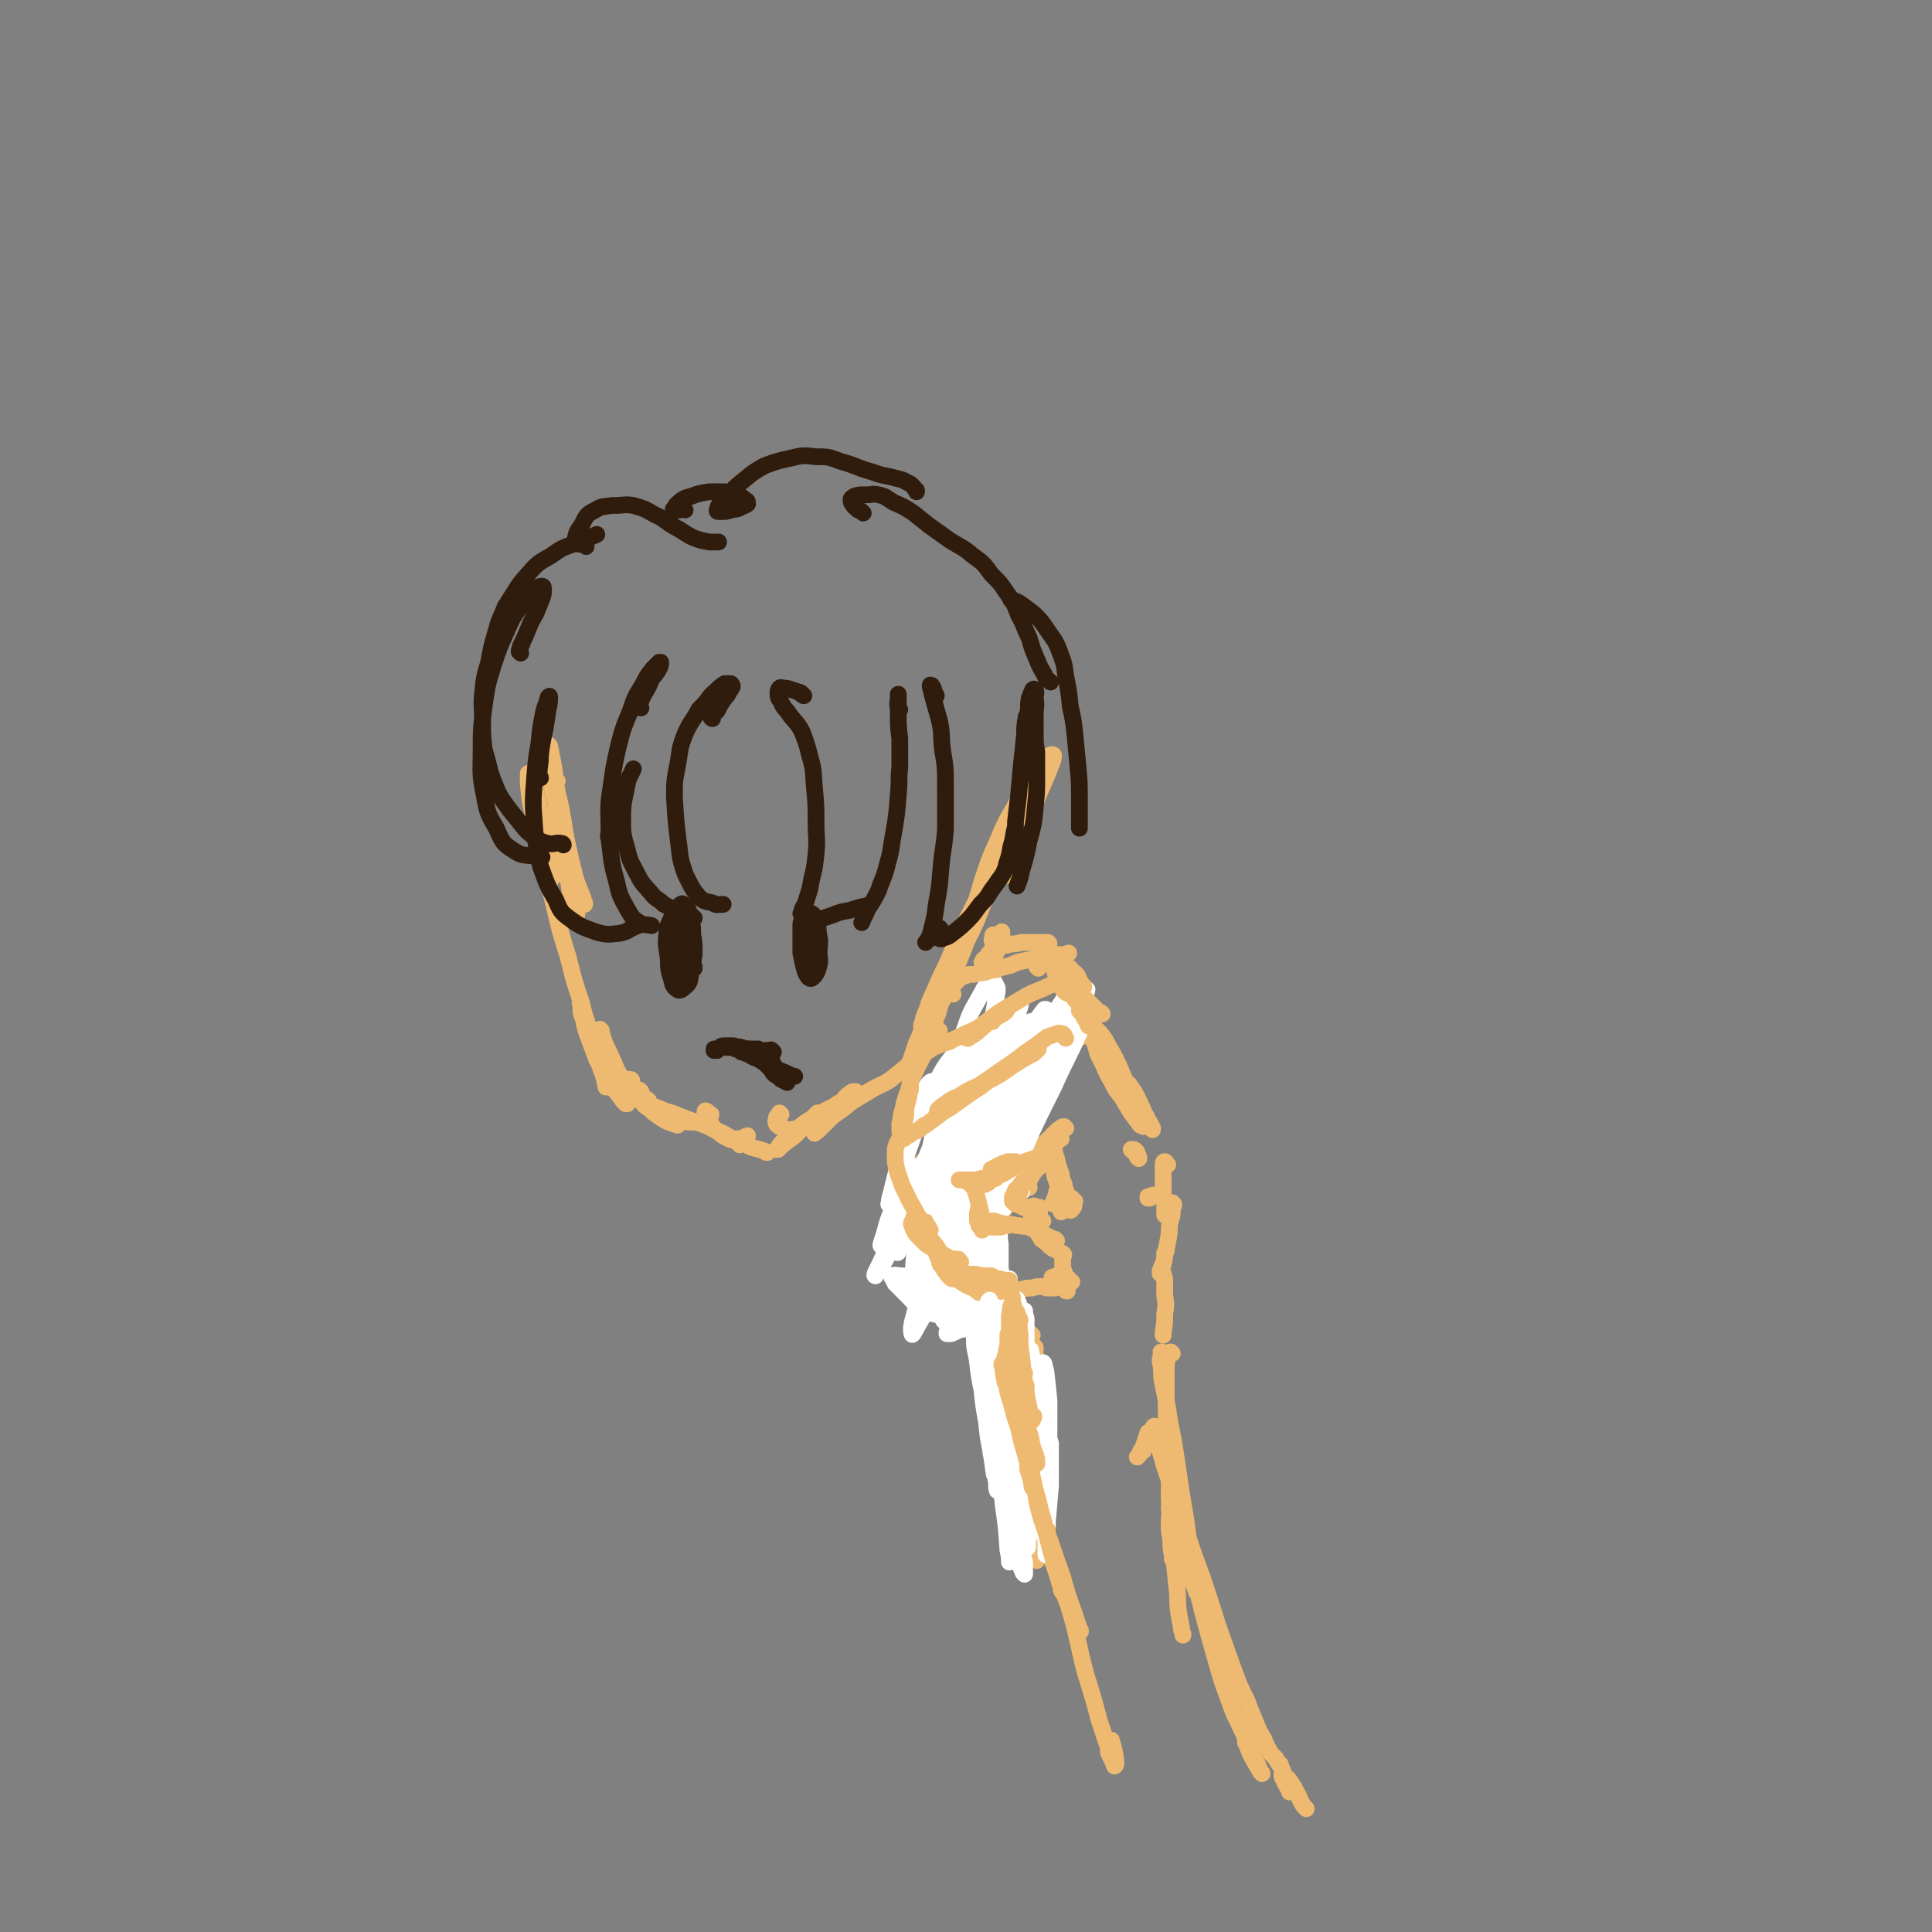 <svg viewBox='0 0 1269 1269' version='1.1' xmlns='http://www.w3.org/2000/svg' xmlns:xlink='http://www.w3.org/1999/xlink'><rect x="0" y="0" width="1269" height="1269" fill="#808080" stroke="none"/><g fill='none' stroke='#EEBA71' stroke-width='11' stroke-linecap='round' stroke-linejoin='round'><path d='M618,742c0,0 -1,0 -1,-1 0,0 1,1 1,0 2,-1 2,-1 4,-2 3,-2 3,-2 5,-4 4,-3 4,-3 7,-6 1,0 1,0 2,-1 5,-3 5,-3 10,-7 5,-3 5,-3 10,-7 4,-3 4,-3 9,-6 0,0 0,0 1,-1 '/><path d='M654,708c0,0 -2,0 -1,-1 0,-1 1,-1 3,-2 2,-2 2,-3 5,-4 4,-2 4,-2 7,-4 4,-2 4,-2 8,-3 5,-2 4,-2 9,-4 4,-1 4,-1 9,-3 4,-1 4,-1 9,-3 3,-1 3,-1 7,-3 2,-1 2,0 4,-1 1,-1 1,-1 3,-1 0,0 0,0 0,0 1,1 1,1 1,2 0,2 0,2 1,4 1,3 1,3 2,7 2,4 2,4 4,8 2,5 2,5 5,10 3,6 3,6 7,11 3,5 3,5 6,10 3,4 3,4 6,8 1,0 1,0 2,1 '/><path d='M614,755c0,0 0,-1 -1,-1 0,0 0,1 0,1 -2,3 -3,3 -5,6 -2,2 -2,2 -4,4 -2,2 -2,2 -3,4 -2,2 -2,2 -2,4 -1,2 -1,2 -1,3 1,1 1,1 2,2 2,1 2,1 4,1 2,0 2,0 4,0 3,0 3,0 5,1 3,0 3,0 6,1 4,0 4,0 7,0 5,0 5,0 9,-1 5,-2 5,-2 10,-4 4,-2 3,-2 7,-4 '/><path d='M663,770c0,0 -1,0 -1,-1 0,0 0,1 0,1 0,0 -1,0 -1,0 1,-2 2,-2 4,-4 2,-2 2,-2 5,-3 3,-2 3,-2 6,-3 3,-2 3,-2 7,-4 '/><path d='M700,741c-1,0 -1,-1 -1,-1 -2,0 -2,1 -4,2 -2,2 -2,2 -4,4 -2,2 -2,2 -4,4 -3,3 -3,3 -5,6 -3,3 -3,3 -5,6 -3,4 -3,4 -5,7 -1,0 -1,0 -1,1 '/><path d='M693,749c0,-1 -1,-2 -1,-1 0,1 0,1 0,3 1,5 0,5 2,10 1,5 1,5 3,10 1,6 1,6 3,11 1,4 1,4 2,8 0,1 0,1 0,1 1,1 1,1 2,2 0,0 1,0 1,0 1,-1 0,-1 0,-3 0,-1 0,-1 -1,-3 0,0 0,0 0,0 0,0 0,0 0,0 0,0 0,0 0,1 0,0 0,0 1,1 0,0 0,0 1,0 '/><path d='M744,756c-1,-1 -1,-1 -1,-1 -1,0 -1,0 0,0 0,0 0,0 1,0 1,0 1,0 2,1 1,1 1,1 1,2 1,1 0,1 0,2 1,0 1,0 1,1 0,0 0,-1 0,-1 '/><path d='M676,780c0,0 0,0 -1,-1 0,0 0,0 0,0 1,-2 0,-2 1,-3 0,-2 0,-1 1,-3 1,-1 1,-1 2,-3 0,-1 1,-1 0,-2 0,0 -1,0 -1,0 -3,1 -4,1 -6,2 -5,2 -5,2 -10,5 -5,2 -5,2 -11,5 -5,2 -5,3 -11,6 -4,3 -4,2 -8,6 -5,4 -5,4 -8,9 -2,3 -2,3 -3,6 -1,3 -1,3 -1,5 0,0 0,0 0,0 0,1 0,2 1,2 2,1 2,0 3,0 '/><path d='M629,817c0,0 -1,-1 -1,-1 -1,2 -1,2 -2,5 0,0 0,0 0,0 -1,2 -1,2 -1,3 1,2 1,2 3,3 3,2 3,1 6,2 4,1 4,1 7,2 6,1 6,1 11,2 1,0 1,0 1,0 '/><path d='M755,787c0,0 -1,-1 -1,-1 0,0 0,1 0,1 0,0 1,0 1,0 0,0 0,0 0,0 0,0 1,0 1,-1 0,0 0,0 1,-1 '/><path d='M767,765c-1,0 -1,-1 -1,-1 0,0 0,0 0,0 0,0 0,-1 -1,-1 0,-1 0,-1 0,0 -1,0 -1,1 -1,2 0,3 0,3 0,6 0,4 0,4 0,8 0,1 0,1 0,1 0,5 0,5 1,10 0,3 0,3 0,7 0,0 0,0 0,1 '/><path d='M660,794c0,0 0,-1 -1,-1 0,0 0,1 0,1 -1,2 -1,1 -2,3 -2,2 -1,2 -3,4 -2,3 -2,3 -4,6 -2,4 -2,4 -4,8 -1,3 -1,3 -3,6 -1,2 -1,2 -1,4 '/><path d='M650,798c0,0 0,-1 -1,-1 0,0 0,1 0,1 -2,3 -2,3 -4,6 -2,3 -2,4 -3,8 -2,4 -3,4 -4,8 -2,4 -2,4 -3,8 0,4 0,4 -1,8 0,2 0,2 0,5 0,0 0,0 0,0 '/><path d='M639,826c-1,0 -1,-1 -1,-1 -1,1 0,1 0,3 -1,4 -1,4 -2,9 -1,6 -1,6 -2,12 -1,5 -1,5 -1,11 -1,4 -1,4 -1,9 0,2 0,2 0,3 0,1 0,1 0,1 '/><path d='M628,841c0,0 -1,0 -1,-1 0,0 0,0 0,0 0,0 0,0 0,0 0,3 0,3 0,6 0,4 0,4 0,9 0,2 0,2 -1,4 '/><path d='M626,840c0,0 -1,0 -1,-1 0,-2 1,-2 1,-4 1,-3 1,-3 1,-6 1,-3 1,-3 2,-7 0,-2 0,-2 0,-3 0,-1 0,-1 -1,-1 0,0 0,0 0,0 -1,1 -1,1 -2,2 0,1 0,1 0,1 -2,3 -2,3 -3,6 -2,4 -2,4 -4,8 -1,4 -1,4 -1,9 -1,4 -1,4 -1,8 1,4 1,4 4,8 2,3 2,3 6,6 3,2 3,2 7,4 4,1 4,1 8,1 2,1 2,1 4,2 1,0 1,0 1,-1 0,0 0,-1 -1,-1 -1,-1 -1,-2 -3,-2 -1,-1 -2,-1 -3,0 0,1 -1,2 0,3 1,3 2,3 4,5 3,3 4,3 8,5 4,2 4,2 8,3 4,1 4,1 9,2 3,0 3,0 6,0 1,0 1,0 2,0 0,0 -1,0 -1,-1 -2,0 -3,0 -4,1 -2,0 -2,0 -4,0 0,0 0,0 0,0 -1,0 -2,0 -2,0 0,1 1,1 2,1 1,0 1,-1 2,-1 '/><path d='M771,791c0,0 -1,0 -1,-1 0,0 1,1 1,1 0,2 -1,2 -1,4 0,3 0,3 -1,6 -1,4 -1,4 -1,9 -1,6 -1,6 -2,11 0,1 0,1 -1,2 0,4 0,4 -1,7 0,1 0,1 -1,2 0,2 0,2 -1,4 0,0 0,0 0,0 0,1 0,0 0,0 0,-1 0,-1 0,-1 0,-1 1,-1 1,-1 1,2 1,3 2,6 0,6 0,6 0,11 1,6 1,6 0,12 0,6 0,6 -1,12 0,1 0,1 0,2 '/><path d='M678,877c0,0 -1,-1 -1,-1 0,0 0,1 0,1 0,1 -1,1 -1,1 -1,1 -1,1 -2,1 0,0 0,0 0,1 -1,1 -1,1 -1,2 0,1 0,1 0,3 0,2 0,2 0,4 0,0 0,0 0,1 0,3 1,3 1,6 0,2 0,2 0,5 0,1 -1,2 0,3 0,0 0,-1 0,-1 1,-3 1,-3 2,-6 0,-4 0,-4 1,-9 1,-2 1,-3 2,-4 0,0 1,1 1,1 0,5 0,5 0,10 0,8 0,8 0,16 0,9 -1,9 -1,18 0,10 0,10 -1,20 0,7 0,7 0,14 0,3 0,3 0,5 0,1 0,1 0,1 0,-1 0,-2 0,-3 1,-5 1,-5 1,-10 1,-7 1,-7 2,-13 0,-2 1,-4 1,-4 1,0 1,2 1,4 0,1 0,1 0,2 0,7 0,7 0,15 0,7 -1,7 -1,15 0,1 0,1 0,3 -1,8 -1,8 -1,16 -1,9 -1,9 -1,19 0,3 0,3 1,7 0,1 0,1 0,2 '/><path d='M751,953c0,0 -1,-1 -1,-1 -1,1 -1,2 -2,4 0,0 -1,1 -1,1 1,-1 2,-2 3,-4 2,-6 2,-6 4,-12 '/><path d='M770,889c-1,0 -1,-1 -1,-1 -1,0 0,0 0,1 -1,1 -1,1 -2,2 -1,5 -1,5 -1,9 0,8 0,8 0,16 0,11 0,11 0,22 1,11 1,11 2,22 0,2 0,2 0,4 0,11 0,11 0,22 1,2 0,2 0,4 1,10 0,10 1,21 0,5 0,5 1,11 0,1 0,2 0,2 0,-2 0,-3 0,-6 -1,-7 -1,-7 -2,-13 0,-4 0,-4 0,-8 0,0 0,0 0,1 1,4 1,4 1,9 1,8 1,8 2,17 1,9 1,9 2,19 1,7 0,7 1,15 1,6 1,6 2,11 0,3 1,3 1,5 0,0 0,-1 0,-1 '/><path d='M681,965c-1,0 -1,0 -1,-1 -5,-5 -5,-5 -9,-10 -3,-6 -3,-6 -6,-12 -2,-4 -2,-5 -4,-10 -3,-5 -2,-5 -5,-10 0,-1 -1,-2 -1,-1 0,3 1,4 2,8 1,2 1,2 1,3 4,11 4,11 8,21 5,16 6,16 12,32 6,17 5,17 11,34 5,14 5,14 10,28 3,9 4,9 7,17 2,4 2,5 3,8 1,0 1,-1 0,-2 -2,-6 -2,-6 -4,-12 -4,-11 -4,-11 -7,-22 -4,-11 -4,-11 -8,-23 -3,-7 -3,-7 -5,-15 0,-2 -1,-4 -1,-3 1,3 1,5 3,10 3,12 3,12 7,24 5,16 5,16 10,33 5,18 4,18 9,37 5,16 5,16 9,31 3,9 3,9 6,18 0,1 0,1 0,3 2,4 3,6 4,9 1,0 1,-2 1,-3 -1,-7 -1,-7 -3,-14 '/><path d='M764,889c-1,-1 -1,-1 -1,-1 -1,0 0,0 0,1 0,2 -1,2 -1,5 1,5 1,5 1,11 2,10 2,10 4,20 2,15 3,15 5,29 2,13 2,13 4,27 3,17 3,17 5,34 1,8 1,8 3,17 1,6 1,6 2,12 0,1 0,1 0,2 0,0 0,0 0,0 -1,-4 -2,-4 -3,-8 -3,-8 -3,-8 -5,-17 -2,-6 -2,-6 -3,-13 0,-1 1,-2 1,-2 0,0 0,0 0,1 1,4 2,4 3,8 3,10 2,10 5,20 3,12 3,12 6,24 4,15 4,15 8,29 4,14 4,15 9,28 4,12 5,12 10,23 3,8 3,8 7,16 2,4 2,4 4,9 1,0 1,1 1,1 -2,-3 -3,-4 -5,-8 -3,-5 -3,-5 -5,-11 -1,-1 -1,-2 -1,-2 0,-1 1,0 1,1 1,1 1,2 2,3 0,1 0,1 0,1 '/><path d='M761,939c0,0 -1,-1 -1,-1 0,0 0,0 0,0 -1,0 -2,-2 -2,-1 -1,0 -1,2 0,3 1,5 1,5 3,10 0,1 0,1 1,3 3,11 3,11 7,22 4,12 4,12 8,24 6,19 6,19 13,38 5,15 5,15 10,31 5,14 5,14 10,28 4,11 4,11 9,21 3,8 3,8 6,15 2,5 2,5 5,10 2,5 2,5 5,10 1,1 1,1 3,3 0,0 0,0 0,0 1,2 1,2 2,3 0,1 0,1 1,1 0,2 1,2 1,3 1,2 1,2 1,4 1,2 1,2 2,4 1,3 1,3 2,5 0,1 0,1 0,2 0,0 0,0 0,0 0,-1 0,-1 0,-1 -2,-3 -2,-3 -3,-5 -1,-3 -2,-3 -2,-5 0,-1 1,-1 1,0 3,2 3,2 5,5 2,3 2,3 4,7 2,3 1,3 3,6 1,2 1,2 3,4 0,0 0,0 0,0 0,0 0,0 -1,-1 '/><path d='M673,913c0,-1 -1,-1 -1,-1 0,-2 0,-2 0,-5 -1,-4 -1,-4 -1,-9 -1,-3 -1,-3 -2,-6 0,0 -1,0 -1,0 -1,5 -1,6 -1,11 -1,10 0,10 0,20 0,9 1,9 1,17 0,1 0,1 0,3 0,5 0,6 0,10 0,1 0,0 0,-1 0,-5 0,-5 0,-11 0,-1 0,-1 0,-3 -1,-8 -1,-8 -2,-17 0,-6 0,-6 -1,-11 -1,-3 -1,-3 -1,-5 0,0 0,0 0,0 -1,1 -1,1 -2,2 0,1 0,1 0,2 -1,5 -1,5 -1,10 -1,6 -1,6 -1,12 -1,1 -1,1 -1,3 0,4 0,4 0,9 0,2 -1,4 -1,4 0,0 0,-2 0,-4 -1,-8 -1,-8 -2,-17 0,-7 0,-7 0,-14 -1,-1 -1,-1 0,-2 0,-4 -1,-6 0,-7 0,-1 1,1 1,2 2,8 2,8 4,16 3,16 3,16 6,32 2,15 2,15 5,31 4,21 4,21 9,41 '/><path d='M660,922c0,0 -1,-1 -1,-1 0,0 0,0 -1,0 -2,0 -3,0 -3,-1 -1,0 1,-1 2,-2 1,-1 2,-1 3,-1 '/><path d='M674,875c0,0 0,-1 -1,-1 0,0 0,0 0,0 -2,2 -3,1 -4,3 -1,0 -1,0 -1,1 '/></g>
<g fill='none' stroke='#FFFFFF' stroke-width='11' stroke-linecap='round' stroke-linejoin='round'><path d='M668,864c-1,0 -1,0 -1,-1 -2,-1 -2,0 -3,-1 -2,-3 -2,-3 -3,-6 -2,-6 -1,-6 -2,-11 -1,-6 -1,-6 -2,-12 0,-2 0,-2 0,-3 0,-6 0,-6 0,-13 -1,-5 0,-5 -1,-10 0,-4 0,-6 -2,-8 -1,-1 -3,0 -4,1 -5,4 -4,5 -7,9 -5,7 -5,7 -9,14 -4,7 -4,8 -7,15 -2,5 -2,5 -3,10 0,1 0,1 0,1 0,2 0,4 1,4 2,0 3,-1 5,-4 4,-5 4,-6 7,-12 4,-8 3,-9 7,-17 2,-5 2,-5 4,-11 0,-1 0,-1 0,-2 0,-3 1,-5 0,-5 0,-1 -2,0 -4,2 -5,4 -4,5 -8,10 -5,6 -6,6 -9,12 -4,6 -4,6 -5,12 -1,3 -2,4 -1,7 1,1 3,1 5,0 3,-2 3,-3 6,-6 1,-1 1,-1 1,-2 5,-8 5,-7 9,-15 4,-6 4,-6 6,-13 2,-6 2,-7 3,-13 1,-3 0,-3 -1,-6 0,0 0,-1 0,-1 -3,0 -3,-1 -6,1 -5,2 -5,3 -10,6 -5,5 -5,5 -10,11 -4,4 -5,4 -8,9 -2,3 -2,4 -2,6 0,2 1,3 2,2 3,0 4,0 6,-2 5,-3 5,-3 10,-7 5,-5 5,-5 11,-9 5,-5 5,-5 10,-9 4,-4 4,-4 8,-7 4,-2 4,-2 7,-4 1,-2 2,-2 3,-3 0,-1 -1,-1 -2,0 -3,2 -3,3 -6,6 -5,4 -5,4 -10,9 -5,4 -5,4 -11,8 -5,4 -5,4 -11,7 -3,2 -4,2 -7,3 -1,1 -3,2 -2,1 0,0 1,-1 3,-2 4,-3 4,-3 8,-6 5,-4 5,-4 11,-7 5,-3 4,-3 9,-6 3,-1 3,-1 5,-2 1,0 1,0 1,0 -4,3 -4,3 -7,6 -5,5 -5,5 -10,9 -6,6 -7,5 -12,11 -5,5 -5,5 -9,10 -2,4 -1,4 -2,8 0,1 -1,1 0,1 1,5 0,5 2,9 3,4 3,4 7,7 3,3 4,3 8,4 3,2 3,1 6,2 2,0 2,0 4,0 0,0 1,-1 1,-1 -1,-1 -2,-1 -3,-2 -3,-2 -3,-2 -6,-3 -2,-1 -2,-1 -5,-2 -2,-1 -3,-1 -5,-1 -1,0 -1,0 -1,0 1,2 1,2 4,4 3,1 3,1 7,2 5,1 5,1 11,1 5,1 5,0 9,0 1,0 1,0 1,0 4,0 4,0 7,0 1,0 2,0 2,0 0,0 -1,0 -1,0 -1,0 -1,0 -1,0 -3,0 -3,0 -7,0 -5,0 -5,-1 -10,-1 -6,0 -7,-1 -12,0 -6,1 -6,2 -11,4 -3,2 -4,2 -6,4 -1,1 0,2 1,2 3,0 4,0 7,-1 6,-3 6,-3 12,-7 5,-4 5,-4 11,-9 4,-4 4,-4 8,-8 2,-1 4,-2 4,-3 0,0 -2,0 -4,1 -4,2 -4,2 -8,4 -6,2 -6,2 -12,3 -6,1 -7,1 -13,1 -4,0 -5,1 -9,-1 -2,-1 -3,-2 -2,-5 0,-4 0,-4 3,-8 3,-5 4,-6 9,-9 5,-5 5,-5 11,-7 4,-2 5,-3 9,-2 2,0 3,2 3,4 1,4 0,5 -2,9 -2,4 -3,4 -7,7 -4,2 -4,2 -9,3 -3,0 -4,1 -7,-1 -2,-3 -2,-4 -3,-8 -1,-5 -1,-5 0,-11 0,-8 1,-8 2,-16 2,-10 2,-10 3,-19 1,-12 1,-12 1,-23 0,-11 0,-11 -2,-21 0,-4 -2,-8 -4,-7 -2,1 -3,5 -5,11 -4,12 -3,13 -5,26 -3,15 -3,15 -5,30 -2,12 -2,12 -4,25 0,5 -1,6 0,10 0,1 1,0 1,-1 3,-9 3,-10 5,-19 2,-16 2,-16 3,-31 2,-17 3,-17 4,-35 1,-14 1,-14 0,-27 0,-6 1,-9 -2,-12 -1,-2 -4,0 -5,2 -6,9 -5,10 -9,20 -4,12 -4,12 -8,25 -3,11 -3,11 -6,23 -1,5 -2,6 -2,10 -1,0 1,-1 1,-1 3,-7 3,-8 5,-15 6,-18 6,-18 12,-35 6,-14 5,-14 12,-27 6,-12 6,-12 14,-22 3,-4 6,-7 7,-6 1,1 -1,5 -2,10 -1,2 -1,2 -2,4 -5,15 -6,15 -11,31 -7,19 -7,19 -15,39 -5,16 -5,16 -10,32 -1,2 -1,2 -2,4 -2,6 -3,7 -4,13 0,0 1,0 1,-1 4,-9 4,-9 7,-19 7,-17 6,-17 13,-34 8,-20 7,-21 17,-40 8,-17 8,-17 18,-33 5,-9 5,-10 11,-16 0,-1 1,0 1,1 -4,11 -5,12 -10,23 -8,17 -8,17 -17,34 -10,21 -10,21 -19,42 -7,15 -7,15 -14,31 -4,8 -3,9 -7,16 0,1 -1,1 -1,0 2,-8 2,-9 5,-17 4,-14 4,-14 9,-28 5,-14 5,-14 11,-27 3,-6 4,-8 7,-11 0,-1 0,1 -1,2 -5,12 -5,12 -10,23 -7,13 -7,13 -14,26 -6,11 -5,11 -11,21 -3,4 -5,7 -6,7 -1,1 0,-2 1,-5 3,-9 2,-9 6,-18 4,-9 3,-10 8,-18 3,-6 5,-9 8,-11 1,0 2,3 1,6 -2,9 -2,9 -6,19 -4,11 -4,11 -9,23 -4,9 -4,9 -9,18 -2,3 -4,5 -4,6 -1,0 0,-2 1,-4 4,-8 4,-8 7,-16 4,-8 4,-8 8,-15 1,-2 1,-2 2,-3 5,-9 6,-9 10,-18 5,-9 6,-9 9,-19 4,-12 3,-12 6,-24 3,-13 2,-13 5,-25 5,-20 4,-20 11,-39 4,-12 5,-12 11,-23 2,-4 3,-6 7,-7 1,-1 2,2 3,4 0,1 0,1 0,2 -2,11 -1,12 -5,22 -6,21 -6,20 -14,40 -8,20 -9,19 -17,39 -6,13 -6,13 -12,27 -4,9 -5,11 -8,18 -1,1 1,-1 2,-3 3,-9 3,-10 7,-19 7,-19 7,-19 16,-38 11,-23 12,-22 24,-45 7,-12 7,-11 14,-23 1,-2 1,-2 2,-3 3,-4 5,-7 6,-8 1,0 0,3 -1,6 -6,12 -6,12 -12,25 -8,18 -8,17 -17,35 -8,16 -8,16 -16,33 -3,6 -5,8 -6,12 0,1 2,-2 3,-3 6,-12 5,-12 11,-24 8,-16 8,-16 17,-32 8,-14 8,-15 17,-28 5,-6 7,-9 11,-11 1,0 0,3 -1,6 -6,14 -6,13 -13,26 -9,19 -9,19 -19,37 -11,22 -11,22 -22,45 -8,14 -8,15 -15,29 -2,3 -4,8 -3,6 1,-2 3,-6 6,-13 6,-16 6,-16 13,-32 9,-20 10,-20 20,-40 10,-19 10,-19 21,-38 7,-13 8,-13 16,-26 3,-4 3,-4 6,-8 0,0 1,0 1,0 -2,3 -2,4 -4,7 -7,15 -7,15 -15,30 -10,20 -10,20 -20,40 -11,24 -10,24 -21,49 -6,14 -6,14 -12,29 -2,3 -4,7 -3,7 0,0 3,-3 4,-7 8,-18 7,-19 15,-37 10,-22 10,-23 21,-45 11,-23 11,-23 24,-45 10,-16 10,-16 21,-32 5,-8 5,-8 10,-16 1,0 1,0 1,0 0,0 0,1 -1,1 -5,12 -5,12 -11,24 -8,17 -9,16 -18,33 -14,29 -14,30 -28,59 -11,24 -11,25 -21,49 -5,11 -6,11 -10,22 -1,1 -1,3 0,2 3,-5 4,-6 8,-13 9,-21 8,-21 17,-42 11,-25 10,-26 22,-50 11,-23 11,-23 24,-45 8,-13 9,-13 18,-26 3,-4 5,-8 6,-7 0,1 -2,6 -5,11 -8,19 -8,19 -17,37 -13,28 -13,28 -26,55 -2,6 -2,6 -4,11 -11,25 -10,25 -21,49 -8,17 -8,16 -16,32 -2,4 -2,4 -3,7 0,0 0,0 0,0 3,-6 3,-6 6,-13 7,-18 7,-18 14,-36 10,-25 9,-26 20,-50 10,-21 10,-21 21,-41 11,-19 12,-19 24,-37 3,-5 7,-10 7,-9 1,1 -2,6 -5,12 -8,18 -9,18 -17,36 -14,28 -14,28 -26,57 -13,29 -13,30 -26,59 -6,14 -7,14 -14,28 -1,3 -2,7 -2,6 0,-1 2,-5 4,-11 5,-16 5,-16 11,-33 8,-23 8,-23 16,-46 9,-25 9,-25 20,-49 6,-15 7,-14 15,-28 2,-3 5,-8 4,-7 -2,3 -5,8 -9,16 -10,18 -10,18 -19,37 -13,27 -12,28 -25,55 -11,25 -12,25 -25,49 -7,12 -7,13 -14,25 -1,2 -3,6 -3,4 -1,-3 0,-7 2,-14 4,-16 4,-16 9,-32 7,-21 7,-21 15,-42 7,-20 8,-20 15,-40 3,-10 4,-11 6,-21 0,-1 -1,-3 -2,-2 -5,6 -5,8 -10,16 -1,2 -1,2 -2,4 -8,16 -9,16 -16,32 -7,17 -8,17 -12,35 -4,14 -4,15 -4,29 0,9 1,11 5,17 4,5 6,5 12,5 5,1 6,1 11,-1 4,-2 5,-3 6,-6 1,-2 0,-3 -2,-5 -5,-3 -6,-3 -12,-5 -7,-3 -7,-3 -15,-6 -6,-1 -6,-1 -12,-2 0,0 0,0 -1,0 -3,0 -4,-1 -6,0 -1,1 1,2 1,3 1,1 1,1 1,2 4,4 4,4 8,8 4,4 4,5 9,8 4,3 5,3 9,4 1,1 2,0 3,-1 0,-1 0,-1 0,-1 0,-6 1,-6 0,-12 -2,-12 -4,-11 -5,-23 -3,-15 -2,-15 -3,-30 0,-2 0,-2 0,-5 0,-13 -1,-13 0,-26 2,-13 3,-13 5,-26 1,-1 1,-1 1,-3 2,-5 2,-5 4,-11 0,0 0,-1 0,-1 1,0 3,-1 3,0 0,8 -1,9 -2,17 0,3 -1,3 -1,5 '/></g>
<g fill='none' stroke='#EEBA71' stroke-width='11' stroke-linecap='round' stroke-linejoin='round'><path d='M700,682c0,0 -1,-1 -1,-1 0,0 0,0 0,0 0,0 0,0 0,-1 0,0 0,0 0,0 0,0 0,0 0,0 -1,-1 -1,-1 -1,-1 -2,0 -2,-1 -4,0 -3,1 -3,1 -6,2 -4,3 -4,3 -8,6 -6,4 -6,4 -11,8 -7,5 -7,5 -13,9 -7,5 -7,5 -13,9 -7,3 -7,3 -13,7 -5,2 -5,2 -9,5 -3,2 -3,2 -5,4 0,1 -1,2 0,2 1,0 2,0 3,-1 1,0 1,-1 1,-1 1,0 1,0 1,-1 '/><path d='M682,689c-1,0 -1,-1 -1,-1 0,0 0,1 0,1 0,0 0,1 0,1 -2,2 -2,2 -4,3 -4,2 -4,2 -7,4 -5,3 -5,3 -9,6 -6,4 -6,4 -12,7 -5,4 -5,4 -10,7 -7,5 -7,5 -14,10 -5,3 -5,3 -9,6 -4,3 -4,3 -8,6 -1,0 -1,0 -2,1 0,0 0,0 -1,1 -3,2 -3,2 -6,3 -2,2 -2,2 -5,3 0,1 0,1 -1,1 0,0 0,0 0,0 -1,0 -1,0 -1,0 -1,1 -1,1 -1,1 -1,0 -1,0 -1,1 -1,1 -1,1 -1,2 -1,2 -1,2 -1,4 0,3 0,4 0,7 1,5 1,6 3,11 2,7 3,7 6,14 4,7 4,7 8,14 3,7 3,7 7,13 2,2 2,2 4,5 '/><path d='M602,800c0,0 0,-1 -1,-1 -1,0 -1,1 -1,2 -1,2 -2,2 -1,4 1,3 1,3 3,6 3,3 3,3 6,6 4,3 5,3 9,5 4,3 4,3 8,5 3,1 3,1 6,2 '/><path d='M630,828c0,0 0,-1 -1,-1 -1,0 -1,0 -2,0 -3,0 -3,-1 -6,-1 -1,0 -2,0 -3,0 -1,0 -1,1 -1,2 0,1 0,2 1,3 3,2 3,2 6,3 4,1 4,1 7,2 5,1 5,1 10,1 4,1 4,1 8,1 3,1 3,1 6,2 1,0 1,0 2,0 3,1 3,1 6,1 '/><path d='M697,748c0,0 -1,-1 -1,-1 0,0 0,1 0,1 -1,1 -1,1 -2,2 -2,2 -2,3 -4,5 -2,2 -2,2 -5,3 -3,2 -3,2 -6,3 -3,1 -3,1 -6,2 -3,1 -3,1 -6,1 -4,1 -4,1 -7,2 -3,1 -3,1 -5,2 -2,0 -2,0 -3,0 0,0 -1,0 -1,0 1,0 1,0 2,-1 2,-1 2,-1 4,-2 2,-1 2,-1 5,-2 2,0 2,0 3,0 1,0 2,0 2,0 1,1 1,1 0,2 -1,2 -1,2 -3,3 -2,1 -2,1 -5,3 -3,1 -3,1 -5,3 -3,1 -3,1 -5,3 -2,1 -2,0 -3,1 0,0 -1,0 -1,0 1,0 1,0 2,0 0,-1 0,-1 0,-1 2,-1 2,-1 4,-2 1,-1 1,0 2,-1 '/><path d='M646,775c0,0 0,-1 -1,-1 -1,0 -1,0 -2,1 -1,0 -1,0 -2,0 0,0 0,0 0,0 -1,0 -1,0 -1,0 -1,0 0,0 0,0 1,0 1,0 1,0 '/><path d='M639,776c0,0 -1,-1 -1,-1 -2,0 -2,0 -3,0 -1,0 -1,0 -2,0 -1,0 -1,0 -2,0 -1,0 -1,0 -1,0 0,0 0,0 0,0 2,0 2,0 3,0 2,1 2,1 4,2 1,2 2,2 3,4 1,2 1,3 2,6 1,4 1,4 2,8 0,4 0,4 1,8 0,2 0,2 0,4 0,0 0,1 0,1 0,-1 0,-1 0,-2 -1,-3 -1,-3 -1,-5 '/><path d='M644,795c-1,-1 -1,-1 -1,-1 -1,0 0,0 0,0 0,2 -1,2 -1,3 0,2 0,2 0,5 1,1 1,1 1,3 '/><path d='M647,804c0,-1 -1,-1 -1,-1 0,-1 0,0 0,0 0,0 0,0 -1,0 0,0 0,0 0,0 0,0 0,0 0,1 0,0 0,0 0,0 2,1 2,1 3,1 2,1 2,1 4,1 3,0 3,0 5,0 2,0 2,-1 4,-1 1,0 1,0 1,0 '/><path d='M653,805c-1,-1 -1,-1 -1,-1 -2,-1 -2,0 -4,-1 -1,0 -1,0 -2,-1 0,0 -1,0 -1,0 1,-1 1,-1 3,0 2,0 2,0 5,0 3,1 3,1 7,2 4,0 4,0 8,1 0,0 0,0 1,0 5,1 5,0 9,2 4,1 4,2 8,4 3,1 3,2 7,3 0,1 0,0 1,1 '/><path d='M611,808c0,0 -1,0 -1,-1 0,0 0,0 0,-1 -1,-1 -1,-1 -2,-3 0,0 0,-1 0,0 -1,1 -1,1 0,3 0,0 0,0 0,1 2,4 2,4 3,8 2,5 3,5 5,11 0,0 0,0 1,1 1,4 2,4 3,7 1,1 0,1 1,1 1,2 1,2 3,4 1,1 1,1 2,1 1,0 0,-1 0,-2 0,0 0,0 0,-1 -1,-2 0,-2 -1,-4 -2,-2 -2,-2 -5,-4 0,-1 -1,-1 -1,-1 0,0 0,0 0,1 0,1 0,1 0,1 2,3 2,3 4,5 4,3 4,3 7,6 4,3 4,3 9,5 3,2 3,2 7,3 2,2 2,1 5,2 1,0 1,0 2,1 '/><path d='M647,844c-1,0 -1,-1 -1,-1 0,0 0,1 0,1 1,0 1,0 1,-1 1,0 1,0 0,0 0,-1 0,0 -1,0 -1,0 -1,-1 -2,0 -1,1 -1,1 -2,2 0,1 0,1 0,2 0,1 0,1 1,2 0,0 1,0 2,0 3,-1 3,-1 7,-2 1,-1 1,-1 3,-2 '/><path d='M652,839c0,0 0,-1 -1,-1 0,0 0,1 -1,1 0,1 0,1 -1,2 0,0 0,0 0,1 0,1 0,2 1,2 1,2 1,2 3,3 2,1 2,0 5,1 3,0 3,0 6,0 3,-1 3,-1 7,-1 3,-1 3,-1 7,-1 3,-1 3,-1 6,-1 2,0 2,1 4,1 2,0 2,0 4,0 0,0 0,0 1,0 '/><path d='M683,807c0,0 -1,-1 -1,-1 -1,0 -1,1 -2,1 0,0 0,0 0,0 0,1 0,1 1,2 2,3 2,3 3,5 3,2 3,2 5,4 2,2 2,2 5,3 1,1 1,1 3,2 1,0 1,0 1,1 1,0 1,0 0,1 0,2 0,2 0,3 0,3 0,3 0,5 1,2 1,3 2,5 0,1 1,1 2,2 0,1 0,1 1,2 0,0 0,0 1,0 '/><path d='M695,839c-1,0 -1,-1 -1,-1 -1,0 -1,1 -2,1 0,0 0,0 -1,0 0,0 0,0 0,0 0,0 0,1 0,1 1,1 1,1 2,2 2,1 2,2 4,3 1,1 1,1 3,2 0,1 0,1 1,1 '/><path d='M692,758c-1,-1 -1,-1 -1,-1 0,0 0,0 0,0 -1,-1 -1,-1 -1,-1 -1,2 0,3 0,6 1,5 2,5 3,11 2,6 2,6 4,12 2,4 2,4 4,8 0,1 1,2 2,2 0,0 1,0 1,-1 0,-1 0,-1 0,-1 '/><path d='M669,790c0,0 -1,-1 -1,-1 0,-2 0,-2 1,-3 1,-3 1,-3 2,-6 2,-3 2,-3 3,-6 2,-2 2,-2 4,-4 1,-2 1,-2 3,-3 0,0 0,-1 1,-1 0,0 0,1 0,1 -1,1 -1,1 -2,2 -2,2 -2,2 -3,4 -3,2 -3,1 -5,3 -2,2 -2,3 -4,5 0,0 -1,0 -1,1 -1,2 -1,2 -1,3 -1,1 -1,1 -1,1 0,2 0,2 0,3 0,0 0,0 1,1 1,1 1,1 2,1 2,1 2,1 4,2 1,0 1,0 1,0 2,0 2,0 3,0 2,0 2,0 5,0 0,0 0,0 0,0 1,0 1,0 2,0 0,0 0,1 0,1 0,1 0,1 0,1 -1,2 -1,1 -2,3 0,1 0,1 0,2 -1,1 -1,1 -1,2 1,1 1,1 2,1 0,0 0,0 0,0 0,0 0,0 1,0 '/><path d='M685,802c-1,0 -1,-1 -1,-1 -2,0 -2,1 -3,1 -2,-1 -2,-1 -3,-2 -1,-2 -1,-3 -1,-5 1,-1 1,-1 2,-3 '/><path d='M699,793c0,0 -1,-1 -1,-1 0,0 0,1 0,2 -1,1 -1,1 -1,2 '/><path d='M699,778c0,0 0,-1 -1,-1 -2,2 -2,3 -4,6 0,0 0,0 0,1 -1,3 -1,3 -2,5 0,1 0,1 0,2 '/><path d='M662,864c0,0 0,0 -1,-1 -1,0 -1,1 -1,0 -2,0 -2,0 -4,-1 -2,-1 -2,-2 -3,-2 -1,-1 -2,-1 -2,0 0,1 1,2 2,4 2,4 2,4 4,8 3,4 3,4 6,7 3,3 3,3 5,5 2,1 2,1 3,2 0,0 1,0 1,0 -1,-1 -1,-1 -2,-2 -1,0 -1,-1 -2,-1 -1,0 -1,0 -2,0 -1,0 -1,0 -2,0 0,0 -1,0 -1,0 0,0 0,0 1,-1 0,-1 0,-1 1,-2 0,-1 0,-1 0,-2 0,0 0,0 0,0 -1,-1 -1,0 -2,-1 -2,0 -2,1 -4,0 -2,0 -2,0 -4,0 -2,-1 -2,-1 -4,-2 -1,-1 -1,-1 -1,-1 -2,-2 -2,-1 -4,-3 -2,-2 -2,-2 -3,-4 -1,0 -1,0 -1,0 0,0 0,1 0,1 1,1 1,1 2,2 '/><path d='M657,862c0,0 0,0 -1,-1 0,0 0,1 -1,1 0,0 -1,0 -1,1 -1,2 -1,3 -1,5 0,2 1,2 1,3 '/><path d='M664,873c0,0 -1,-1 -1,-1 0,0 1,1 1,1 -2,1 -2,1 -4,1 -2,1 -2,1 -3,1 -1,0 -1,0 -1,0 -1,-2 -1,-3 0,-5 0,-3 0,-3 2,-6 1,-2 1,-2 3,-3 1,-1 1,-1 2,0 1,1 1,2 2,4 0,4 0,4 0,9 -1,6 -1,6 -1,12 -1,6 -1,6 -1,13 0,6 0,6 0,12 0,5 0,5 1,9 0,1 0,3 1,2 0,0 0,-2 0,-4 0,-5 0,-5 0,-11 0,-6 -1,-6 -1,-13 -1,-6 -1,-6 -1,-11 -1,-4 -1,-4 -1,-8 -1,-2 -1,-2 -1,-4 0,0 -1,0 -1,0 0,2 0,3 0,6 -1,5 -1,5 -1,11 0,7 0,7 0,14 0,6 0,6 0,12 0,2 0,2 0,3 0,4 0,4 0,9 0,0 0,0 0,0 0,-5 0,-5 0,-10 0,-5 -1,-6 0,-10 0,-1 1,-1 1,0 1,7 1,7 2,14 1,11 0,11 1,22 2,16 2,16 4,32 1,9 1,9 2,19 '/></g>
<g fill='none' stroke='#FFFFFF' stroke-width='11' stroke-linecap='round' stroke-linejoin='round'><path d='M648,896c-1,-1 -1,-1 -1,-1 -2,-3 -2,-3 -3,-6 -1,-3 -1,-3 -2,-6 0,-2 0,-2 -1,-4 0,-1 0,-1 -1,-2 0,-1 0,-1 0,-2 0,-1 0,-1 0,-1 0,-1 0,-1 0,-1 -1,0 -1,0 -2,0 -1,0 -1,0 -3,0 -2,0 -2,0 -4,0 -2,1 -2,1 -4,2 -2,1 -2,1 -3,1 -1,0 -2,0 -2,0 0,-1 0,-2 1,-3 2,-2 2,-2 5,-4 3,-2 3,-3 6,-4 3,-2 4,-1 7,-2 2,-1 2,-1 5,-2 0,0 1,0 1,0 0,0 0,1 0,1 -1,1 -1,1 -2,1 -2,2 -2,2 -3,3 -1,3 -1,3 -2,5 0,5 0,5 0,9 0,7 1,7 2,14 1,9 1,9 3,19 1,10 1,10 3,21 1,10 1,10 3,20 1,7 1,7 2,14 0,1 1,1 1,3 1,3 0,4 1,8 0,0 0,0 0,0 0,-3 0,-4 -1,-8 -1,-8 -1,-8 -3,-16 -1,-7 0,-7 -1,-14 0,-1 0,-1 0,-2 0,-6 0,-6 0,-12 0,-5 -1,-5 0,-10 0,-2 1,-4 1,-3 1,2 1,3 2,7 2,10 2,10 4,20 1,9 1,9 2,18 2,14 3,14 5,28 1,9 1,9 2,17 1,5 1,5 2,10 0,0 0,0 0,0 1,-4 1,-4 0,-8 0,-9 -1,-9 -2,-18 -3,-13 -3,-13 -5,-25 -3,-15 -3,-15 -6,-29 -2,-14 -1,-14 -3,-27 0,-9 0,-9 0,-18 -1,-5 0,-6 0,-10 0,0 0,1 0,1 0,8 -1,8 0,16 1,16 2,16 4,31 2,19 2,19 5,38 2,18 2,18 5,36 1,11 1,11 3,22 1,5 1,5 3,10 0,0 1,1 1,1 0,-2 0,-3 0,-6 0,-1 0,-1 0,-2 -3,-9 -3,-9 -5,-18 -4,-13 -4,-13 -6,-26 -4,-15 -4,-15 -6,-30 -3,-14 -2,-14 -3,-28 -1,-9 -1,-9 -1,-19 0,-4 0,-6 0,-9 0,-1 0,1 1,2 0,9 -1,9 0,19 1,16 1,16 2,32 2,20 2,20 4,40 2,14 2,14 3,29 1,4 1,7 1,8 1,0 1,-3 1,-5 0,-10 0,-10 0,-20 -2,-15 -2,-15 -3,-29 -1,-15 -1,-15 -2,-30 -1,-15 -1,-15 -1,-29 0,-10 0,-10 1,-19 0,-4 0,-4 1,-8 0,0 0,-1 0,-1 1,2 1,2 1,3 0,8 0,8 1,16 0,2 0,2 0,4 0,12 0,12 0,24 -1,10 -1,10 -2,20 -1,4 -1,5 -2,8 -1,1 -1,0 -2,-1 -1,-5 0,-5 -1,-11 0,-6 0,-6 0,-12 0,-1 0,-1 0,-3 0,-8 0,-8 0,-15 1,-7 1,-7 2,-14 0,-7 0,-7 1,-14 0,-4 0,-5 1,-9 0,-3 1,-3 1,-5 0,0 0,0 1,-1 0,0 0,-1 1,0 1,0 1,1 2,2 0,1 0,1 0,2 0,1 0,1 0,2 0,0 0,0 0,0 0,0 0,0 -1,0 -1,0 -1,-1 -3,-1 -2,-1 -2,-1 -5,-2 -2,-1 -2,-2 -4,-3 -1,-1 -1,-1 -3,-2 0,-1 0,-1 0,-1 -1,-1 -1,-1 -1,-2 1,-2 1,-2 2,-3 2,-2 2,-2 5,-3 3,-2 3,-2 6,-4 3,-1 3,-1 6,-2 1,-1 1,-1 2,-1 0,0 1,-1 1,-1 -2,1 -2,1 -3,2 -3,1 -3,1 -6,3 -2,1 -2,1 -4,3 -1,1 -1,1 -1,2 0,0 0,1 1,1 2,0 2,0 4,-1 3,-1 3,-1 5,-2 1,0 2,-1 3,-1 0,0 0,1 -1,2 -2,2 -2,3 -4,5 -3,2 -4,2 -7,4 -3,2 -4,1 -6,4 -2,2 -2,2 -2,5 0,5 1,5 3,10 3,6 3,6 6,11 6,9 6,8 12,17 4,5 4,5 8,11 '/><path d='M660,888c0,0 -1,-1 -1,-1 0,0 1,1 1,1 -1,1 -1,1 -2,1 0,1 0,1 0,0 -1,0 -1,0 -2,-1 -1,-2 -1,-2 -1,-4 -1,-2 -1,-2 -2,-5 -1,-3 -1,-3 -1,-6 -1,-2 -1,-2 0,-5 0,-2 0,-2 1,-4 0,-2 1,-2 1,-3 1,-1 1,-2 2,-2 0,0 0,1 0,1 0,3 0,3 0,6 0,5 0,5 0,11 0,7 0,7 1,13 0,8 0,8 1,16 0,6 0,6 2,12 0,2 0,1 0,3 1,4 1,4 2,9 0,1 0,1 0,2 1,1 1,2 2,3 0,1 1,0 1,-1 0,-3 0,-3 0,-6 0,-1 0,-1 0,-3 '/><path d='M667,876c0,0 0,-1 -1,-1 0,-1 1,-1 1,-2 -1,-2 -1,-2 -1,-4 1,-2 1,-2 1,-4 0,-1 0,-1 1,-2 0,0 0,0 0,0 0,0 0,0 0,-1 0,0 0,0 0,0 0,0 0,0 0,0 0,0 0,0 0,0 0,1 0,1 0,1 -1,1 -1,1 -1,3 0,4 0,4 0,8 -1,5 -1,5 -1,10 0,4 0,4 -1,8 0,2 0,3 0,3 0,0 0,-1 0,-2 0,-4 0,-4 1,-8 0,-5 1,-5 1,-10 1,-4 0,-4 1,-9 0,-4 0,-4 0,-8 0,-2 0,-2 0,-4 0,0 0,-1 0,0 0,2 0,2 0,5 -1,6 -1,6 -1,12 0,7 0,7 0,14 -1,6 -1,6 -1,12 0,3 0,3 0,6 0,1 0,2 0,1 0,-1 0,-1 0,-3 0,-3 0,-3 0,-7 0,-4 0,-4 0,-9 -1,-5 -1,-5 -1,-10 0,-5 0,-5 0,-9 1,-1 1,-3 2,-3 0,0 0,2 1,3 1,4 1,4 1,9 0,1 0,1 0,2 1,7 1,7 1,14 0,8 0,8 0,15 0,2 0,2 0,3 0,8 0,8 0,17 0,5 0,5 -1,10 0,0 0,1 0,1 -1,-2 -1,-3 -1,-7 0,-6 0,-6 0,-13 0,-8 0,-8 0,-17 0,-9 0,-9 1,-17 0,-7 0,-7 1,-14 0,-3 0,-3 2,-7 0,-1 0,-1 1,-1 0,0 0,0 0,0 0,2 0,2 1,5 0,1 0,1 0,2 0,5 0,5 0,11 0,4 0,4 0,8 '/><path d='M662,894c-1,0 -1,-1 -1,-1 -1,0 0,0 0,0 0,1 0,0 0,0 -1,-1 -2,-1 -2,-2 -1,-3 -1,-3 -1,-6 -1,-4 -1,-4 -2,-9 -1,-5 -1,-5 -2,-10 -2,-4 -1,-5 -3,-9 0,-1 0,-1 -1,-2 0,-1 0,-1 0,-1 -1,1 -1,1 -1,2 1,4 1,4 2,8 1,6 1,6 3,13 2,7 2,7 4,14 2,6 2,6 4,12 1,3 2,3 4,6 0,1 1,2 1,2 1,0 1,-1 1,-3 -1,-4 -1,-4 -2,-7 -2,-6 -2,-6 -4,-12 -2,-7 -2,-7 -4,-14 -1,-5 -1,-5 -2,-10 -1,-1 -1,-2 -1,-2 0,2 0,3 0,6 1,2 1,2 1,4 '/><path d='M677,958c0,0 -1,-1 -1,-1 0,0 1,1 0,1 -3,-3 -4,-3 -8,-7 -4,-3 -4,-3 -8,-7 -3,-3 -3,-4 -6,-5 -1,-1 -3,0 -3,1 1,5 1,6 3,12 3,10 4,10 8,21 3,10 3,10 6,21 2,8 1,8 2,16 1,3 1,4 1,7 0,1 -1,0 -1,0 -1,-6 -1,-6 -2,-12 -2,-11 -2,-11 -5,-23 -2,-13 -2,-13 -4,-26 -2,-13 -2,-13 -3,-25 -1,-7 -1,-8 -1,-15 0,-1 1,-2 1,-1 3,7 3,8 5,17 3,11 3,11 5,22 1,3 1,3 1,5 2,14 2,14 4,27 1,11 1,11 2,22 1,4 0,5 1,9 0,0 1,0 1,-1 0,-5 0,-5 0,-10 0,-10 0,-10 0,-21 0,-13 0,-13 0,-26 0,-13 -1,-13 -1,-26 0,-9 0,-9 0,-18 0,-2 0,-5 0,-4 0,2 0,5 1,11 1,12 1,12 1,24 1,14 1,14 1,28 0,9 0,9 0,19 0,2 0,2 0,3 -1,7 -1,7 -1,13 -1,2 -1,3 -1,3 0,-1 0,-3 0,-6 0,-1 0,-1 0,-3 0,-10 0,-10 0,-21 0,-12 0,-12 1,-24 0,-18 0,-18 1,-35 1,-10 1,-11 4,-21 1,-3 2,-6 4,-7 1,0 1,3 2,6 1,9 1,9 2,19 0,12 0,12 0,23 0,2 0,2 1,5 0,11 0,11 0,23 0,2 0,2 0,5 -1,11 -1,11 -2,23 0,5 0,5 -1,11 0,1 0,2 0,1 -1,-3 0,-4 0,-9 -1,-12 -1,-12 -2,-24 -1,-10 -1,-10 -2,-21 0,-2 0,-2 0,-4 -1,-11 -1,-11 -2,-21 -1,-8 -1,-8 -1,-16 0,-1 0,-1 0,-1 0,-2 0,-4 1,-3 0,0 0,2 0,4 0,10 0,10 1,20 1,14 1,14 2,27 2,15 2,15 3,30 0,10 0,10 0,21 0,4 0,6 0,7 0,1 0,-2 0,-4 0,-9 0,-9 -1,-18 0,-13 0,-13 -1,-26 -2,-15 -2,-15 -3,-30 -2,-15 -2,-15 -4,-30 -1,-10 -1,-10 -1,-20 -1,-3 0,-7 0,-6 0,1 1,4 1,9 1,12 1,12 2,24 0,14 0,14 1,29 0,11 0,11 -1,21 0,2 -1,6 -1,5 -1,-1 -1,-5 -1,-9 0,-11 0,-11 0,-21 0,-10 0,-10 1,-20 0,-4 0,-7 1,-9 0,0 1,2 1,4 1,5 0,5 1,11 0,5 0,5 1,9 0,1 0,1 0,2 '/></g>
<g fill='none' stroke='#EEBA71' stroke-width='11' stroke-linecap='round' stroke-linejoin='round'><path d='M698,1045c0,0 -1,0 -1,-1 0,0 0,1 1,1 0,0 0,1 0,1 -1,-1 -1,-2 -1,-3 -1,-3 -1,-3 -2,-7 -1,-5 -2,-5 -3,-11 -2,-7 -2,-7 -4,-15 -2,-8 -3,-8 -5,-16 -2,-7 -2,-8 -3,-15 -1,-1 -1,-1 -2,-2 -1,-6 -1,-6 -3,-12 0,-2 0,-2 0,-3 0,0 0,0 0,0 0,2 0,2 1,4 '/><path d='M688,1005c-1,0 -1,-1 -1,-1 0,2 0,3 1,5 2,7 2,7 4,13 1,3 1,4 2,7 0,0 0,0 0,0 -1,-3 -1,-3 -2,-6 -1,-5 -1,-5 -2,-10 -3,-8 -3,-8 -5,-16 -3,-9 -2,-9 -5,-18 -2,-10 -2,-10 -5,-19 -1,-2 -1,-2 -1,-3 -3,-10 -3,-10 -5,-19 -3,-9 -3,-9 -5,-17 -2,-6 -2,-6 -3,-12 -1,-1 -1,-1 -1,-2 -1,-4 -1,-4 -1,-8 -1,-1 -1,-3 -1,-3 0,0 1,2 2,4 2,5 2,5 4,11 '/><path d='M678,951c-1,0 -1,-2 -1,-1 0,2 1,3 2,7 1,2 1,2 2,4 0,1 0,0 0,0 0,-3 0,-3 -1,-6 -2,-5 -2,-5 -3,-11 -3,-9 -3,-9 -5,-17 -3,-10 -3,-10 -4,-20 -2,-8 -1,-8 -2,-16 0,-5 0,-5 0,-9 '/><path d='M679,931c0,-1 -1,-1 -1,-1 0,0 1,0 1,0 0,1 -1,3 -1,3 -1,0 -1,-2 -1,-3 -1,-5 -1,-5 -2,-10 -1,-5 -1,-5 -1,-10 -1,-1 -1,-1 -1,-2 -1,-8 -1,-8 -2,-17 -1,-7 -1,-7 -1,-15 -1,-5 0,-5 -1,-10 0,0 0,-1 0,-1 0,1 1,1 1,2 '/><path d='M673,902c0,0 -1,-1 -1,-1 0,1 0,2 0,3 0,8 0,8 0,16 0,4 0,4 0,7 0,1 -1,1 -1,0 0,-3 0,-3 0,-6 -1,-7 -1,-7 -1,-13 -1,-9 -1,-9 -2,-17 0,-7 0,-7 -1,-14 0,-6 0,-6 0,-12 0,-1 0,-1 1,-3 '/><path d='M665,901c0,0 -1,0 -1,-1 0,0 0,1 0,1 -1,0 -2,1 -3,0 -1,0 -1,0 -2,-1 0,-1 0,-1 0,-2 0,-1 0,-1 0,-3 0,-1 0,-1 1,-2 0,-2 0,-2 1,-4 0,-1 0,-1 0,-2 1,-2 0,-2 1,-3 0,-1 0,-1 0,-1 0,-2 0,-2 0,-4 0,-1 0,-1 0,-2 0,-1 0,-1 1,-1 0,0 0,0 0,0 0,0 0,0 0,0 0,0 0,0 0,0 0,-2 0,-2 0,-4 0,-4 0,-4 0,-8 1,-3 0,-3 1,-6 0,0 0,-1 1,-1 0,0 0,1 1,1 0,1 0,1 0,1 0,1 0,1 0,3 0,1 0,1 0,1 0,1 0,1 0,1 0,0 0,-1 0,-2 -1,-3 -1,-3 -1,-6 0,-2 0,-2 0,-4 '/><path d='M593,739c0,0 -1,-1 -1,-1 0,0 1,0 1,0 0,1 -1,1 -1,1 -1,-1 -1,-2 0,-3 0,-2 0,-2 0,-4 1,-3 1,-3 2,-6 1,-3 2,-3 3,-6 0,-2 0,-2 1,-4 0,-2 0,-2 0,-3 0,0 0,1 0,1 -1,3 -1,3 -1,6 -1,4 -1,4 -2,8 0,5 0,5 -1,9 -1,2 -1,2 -2,5 0,0 -1,1 -1,1 0,-1 0,-2 0,-5 1,-4 1,-4 2,-9 1,-5 1,-5 3,-11 2,-5 1,-5 3,-10 2,-4 2,-4 4,-8 1,-2 1,-2 2,-4 1,-1 0,-1 1,-2 '/><path d='M603,697c0,0 0,-1 -1,-1 0,0 0,1 -1,2 0,1 0,1 0,1 1,-1 1,-2 2,-3 2,-2 1,-2 3,-3 4,-3 4,-3 7,-5 5,-2 5,-2 11,-4 5,-3 5,-2 10,-5 5,-2 5,-2 11,-5 3,-2 3,-2 7,-4 4,-3 4,-2 8,-5 0,0 0,0 1,-1 '/><path d='M652,671c-1,0 -1,-1 -1,-1 -3,2 -3,3 -7,6 -2,2 -2,2 -5,4 -2,1 -2,1 -3,2 -1,0 -1,0 -1,0 1,-2 2,-2 3,-3 1,0 1,0 1,-1 2,-2 2,-2 5,-4 4,-3 4,-3 8,-6 4,-3 4,-3 9,-6 5,-3 5,-3 10,-6 5,-3 5,-3 10,-5 5,-2 5,-2 9,-4 4,-1 4,-1 7,-3 1,0 1,0 1,0 '/><path d='M706,656c0,0 -1,-2 -1,-1 1,2 2,2 4,5 1,3 1,3 2,6 1,3 1,2 3,5 0,2 1,2 1,3 0,0 1,0 1,0 0,0 -1,-1 -1,-1 -1,-2 -1,-2 -2,-3 -1,-2 -1,-2 -2,-4 -1,-1 -1,-1 -2,-2 0,0 0,-1 0,-1 1,1 2,1 3,3 2,3 2,3 5,6 3,4 3,4 6,7 3,4 3,4 5,8 3,5 3,5 5,9 2,4 2,4 4,9 1,2 1,2 2,5 0,0 0,0 0,1 1,2 1,2 2,4 0,0 0,0 0,1 0,0 0,0 0,0 0,-1 0,-1 0,-2 0,-1 -1,-2 -1,-2 1,0 2,0 2,1 3,4 3,4 5,8 3,6 3,6 5,11 1,1 1,1 1,2 2,3 2,3 4,7 0,0 0,0 0,1 '/><path d='M617,677c0,0 -1,-1 -1,-1 0,0 0,1 0,2 -1,1 -1,1 -2,2 -1,0 -1,0 -2,0 0,0 0,0 0,-1 0,0 0,0 0,0 0,-2 0,-2 0,-4 1,-4 2,-4 3,-7 2,-4 1,-4 3,-9 2,-4 2,-4 5,-8 1,-3 1,-3 4,-6 1,-1 1,-1 2,-2 0,0 0,0 1,0 '/><path d='M626,653c0,0 -1,0 -1,-1 0,0 0,0 0,0 -1,0 -1,-1 -1,-1 1,-2 1,-2 1,-3 1,-1 1,-1 2,-2 1,-1 1,-1 2,-2 1,-1 1,-1 2,-2 1,-1 1,-1 3,-1 2,-1 2,-1 4,-1 2,0 2,0 5,-1 3,0 3,0 6,-1 3,-1 3,-1 5,-1 1,0 1,0 2,-1 4,-1 4,-1 8,-2 4,-2 4,-2 9,-3 5,-1 5,-1 10,-2 5,-1 5,-1 10,-2 4,0 4,0 7,0 1,0 1,-1 2,-1 '/><path d='M682,636c0,-1 -1,-1 -1,-1 0,0 0,0 1,0 1,-1 1,-1 2,-2 1,-1 1,-1 3,-1 1,0 1,1 2,1 '/><path d='M694,631c0,0 -1,-1 -1,-1 -1,1 0,2 0,3 0,3 -1,3 0,6 1,3 1,3 3,7 1,2 1,3 3,5 2,2 2,1 4,2 2,1 2,1 4,1 '/><path d='M712,648c0,0 0,0 -1,-1 -1,-1 -1,-2 -2,-3 -1,-3 -1,-3 -3,-5 -2,-1 -2,-2 -3,-3 -1,0 -1,0 -1,1 0,2 0,3 1,5 2,4 2,4 5,8 2,3 2,3 5,6 3,3 3,3 6,6 2,2 2,2 4,3 1,1 1,1 1,1 '/><path d='M648,631c0,-1 -1,-1 -1,-1 -1,0 -1,0 -1,1 0,0 -1,1 -1,1 0,0 0,0 1,0 0,-1 0,-1 1,-1 1,-2 1,-2 2,-4 2,-2 2,-2 3,-4 2,-3 2,-3 3,-6 1,-2 1,-2 2,-4 0,0 1,-1 1,-1 0,2 0,2 0,4 -1,2 -1,2 -1,5 -1,2 -1,2 -3,5 0,2 -1,2 -2,3 0,1 -1,2 -1,1 0,0 0,0 0,-1 0,-1 0,-1 0,-2 0,-2 0,-2 1,-4 0,-1 0,-1 0,-1 1,-2 1,-2 1,-4 0,-1 0,-1 0,-3 0,-1 1,-1 0,-1 0,0 0,0 0,0 -1,0 -1,0 -1,1 0,0 0,0 0,1 0,0 0,0 0,1 0,0 -1,1 0,1 1,1 1,2 2,2 2,1 2,1 4,1 3,0 3,0 6,-1 3,0 3,0 7,-1 3,0 3,0 7,0 3,0 3,0 6,0 2,0 2,0 4,0 0,0 1,0 1,1 0,0 0,0 0,0 -1,1 -2,0 -3,1 -1,0 -1,0 -1,1 -1,0 -1,0 -1,1 0,0 0,0 0,0 1,1 1,1 3,1 1,1 1,1 3,1 1,1 1,1 2,2 '/><path d='M366,513c-1,0 -1,-2 -1,-1 -1,5 -1,6 0,13 0,7 1,7 2,15 1,11 1,11 3,21 2,11 2,11 4,21 1,8 0,8 2,15 1,3 1,4 2,5 0,1 1,-1 1,-2 0,-5 -1,-5 -1,-10 -1,-9 -1,-9 -2,-19 -2,-13 -3,-13 -5,-25 -2,-13 -2,-13 -5,-26 -2,-10 -1,-10 -3,-20 -1,-5 -1,-5 -2,-10 0,0 -1,-1 -1,-1 -1,3 -1,4 0,8 0,9 0,9 2,18 3,12 3,12 6,24 3,12 3,12 6,23 3,9 2,9 5,18 2,5 2,5 4,10 0,2 0,2 1,3 0,1 0,1 0,1 -1,-1 -1,-1 -1,-2 -2,-5 -3,-5 -5,-9 -4,-8 -4,-8 -7,-16 -4,-8 -4,-8 -8,-16 -1,-2 -1,-2 -1,-4 '/><path d='M358,560c0,0 -1,-2 -1,-1 0,4 1,5 3,10 1,4 1,4 2,7 0,1 1,1 1,0 0,-3 0,-4 -1,-8 -1,-7 -2,-7 -3,-14 -2,-10 -2,-10 -4,-20 -2,-10 -2,-10 -5,-20 -1,-3 -2,-6 -3,-6 0,0 0,3 0,7 1,10 1,10 3,20 3,14 3,14 6,28 4,16 4,16 8,32 4,17 4,17 9,33 4,16 4,16 9,31 3,13 4,12 7,25 3,10 3,10 6,19 2,5 2,6 3,11 0,0 1,0 1,0 0,0 0,-1 0,-1 -2,-4 -2,-4 -3,-8 -3,-9 -3,-9 -6,-18 0,-2 0,-2 -1,-3 '/><path d='M382,660c0,0 -1,-1 -1,-1 0,0 1,0 1,1 0,3 -1,3 0,6 0,1 0,1 1,2 1,6 1,6 3,12 3,8 3,8 6,16 1,2 1,2 2,3 3,6 2,6 6,11 3,5 3,5 7,10 2,3 2,3 4,5 0,0 0,0 1,0 '/><path d='M395,677c0,0 -1,-1 -1,-1 0,0 0,1 1,2 1,4 1,4 3,9 3,6 3,6 6,13 2,5 3,5 5,10 2,4 2,4 4,7 1,1 1,1 1,2 '/><path d='M426,723c0,0 -1,0 -1,-1 0,0 0,1 1,1 0,2 0,2 1,4 1,3 1,3 4,5 4,3 4,3 8,5 3,1 3,1 6,2 '/><path d='M415,710c0,0 0,-1 -1,-1 0,0 0,0 -1,0 -1,0 -2,0 -2,0 0,1 0,2 1,3 3,4 3,5 6,8 5,5 4,6 10,9 6,4 6,3 12,5 6,2 6,2 12,3 4,0 4,0 8,0 3,0 3,0 6,-2 1,-1 0,-1 1,-3 0,0 0,0 -1,0 -1,-1 -1,-2 -2,-2 -1,-1 -1,0 -1,1 1,3 1,3 3,6 2,3 2,3 5,6 3,2 3,3 6,4 3,2 4,2 7,1 4,0 4,-1 7,-2 '/><path d='M421,717c-1,0 -1,-1 -1,-1 -3,0 -3,1 -6,1 -1,0 -2,0 -2,0 0,1 1,1 2,2 3,2 3,2 7,4 6,3 6,3 12,5 6,3 7,2 13,5 8,3 8,3 17,6 5,2 5,3 11,5 4,2 4,2 8,5 2,1 2,1 4,2 0,0 0,1 0,1 0,-1 -1,-2 -2,-3 -1,0 -1,-1 -1,-1 0,0 0,0 1,0 3,1 3,2 5,3 3,2 3,2 6,3 4,1 4,1 7,2 1,1 1,1 2,1 '/><path d='M513,732c-1,0 -1,-1 -1,-1 -1,1 -1,2 -2,3 0,2 -1,2 0,4 0,1 1,1 2,2 2,1 2,1 5,2 3,0 3,0 7,-1 3,-1 3,-1 6,-4 3,-1 3,-2 5,-4 1,-1 2,-2 2,-2 0,0 -1,1 -2,2 -3,3 -3,3 -6,6 -3,3 -3,3 -7,7 -4,3 -4,3 -8,6 -1,1 -1,1 -3,3 0,0 -1,0 -1,0 2,-2 2,-3 4,-5 3,-3 3,-3 6,-6 1,0 1,0 2,-1 4,-3 4,-4 9,-7 5,-3 5,-3 10,-6 4,-2 4,-2 8,-4 1,0 1,0 1,-1 4,-2 4,-2 8,-4 1,-1 1,-1 3,-2 0,0 0,0 0,-1 0,0 1,0 1,-1 0,0 -1,0 -2,0 -3,2 -3,2 -5,4 -3,4 -3,4 -6,7 -2,3 -2,3 -5,7 -3,3 -3,3 -6,7 -1,1 -2,1 -3,2 0,0 0,0 0,0 0,0 0,1 0,0 2,-1 2,-1 4,-3 4,-4 4,-4 8,-8 6,-4 6,-4 12,-9 6,-4 7,-4 13,-8 7,-4 7,-3 13,-7 5,-4 5,-4 10,-8 2,-2 3,-3 5,-5 0,0 0,1 0,1 -1,1 -1,1 -1,2 '/><path d='M597,704c0,0 -1,-1 -1,-1 0,0 0,1 0,1 0,0 0,0 0,-1 0,0 0,0 0,0 1,-3 1,-3 2,-6 2,-6 2,-6 4,-12 3,-6 2,-6 5,-11 4,-12 3,-12 8,-23 4,-11 4,-11 9,-22 5,-12 4,-12 10,-23 4,-8 4,-8 8,-16 1,-1 1,-1 2,-2 3,-6 3,-7 6,-11 0,-1 1,0 1,1 -2,7 -2,8 -5,15 -5,13 -5,13 -11,25 -5,13 -5,13 -11,26 -1,2 -1,2 -2,4 -5,10 -5,10 -11,19 -2,4 -3,6 -5,7 -1,1 -1,-1 0,-2 1,-6 2,-6 4,-12 0,-1 0,-1 1,-3 4,-9 4,-9 8,-18 1,-2 1,-2 2,-4 5,-11 5,-11 10,-23 2,-2 2,-2 3,-5 6,-12 6,-12 12,-25 8,-17 8,-17 16,-35 4,-10 4,-10 8,-21 4,-8 4,-8 7,-16 1,-2 2,-4 2,-4 0,0 -2,2 -3,5 -4,9 -4,9 -7,18 -6,14 -6,14 -11,27 -5,12 -5,12 -10,24 -2,6 -3,7 -5,11 0,0 -1,-1 -1,-2 2,-6 2,-7 4,-13 4,-12 4,-12 9,-23 5,-12 5,-12 12,-24 5,-11 5,-11 12,-20 4,-6 4,-6 9,-11 1,-2 3,-3 4,-2 0,3 -1,5 -3,10 -4,10 -4,9 -8,19 -5,10 -5,10 -9,21 -4,11 -4,11 -8,21 -1,4 -1,4 -2,8 '/></g>
<g fill='none' stroke='#301C0C' stroke-width='11' stroke-linecap='round' stroke-linejoin='round'><path d='M421,465c-1,0 -2,-1 -1,-1 1,-4 1,-4 3,-8 3,-5 3,-5 5,-10 2,-3 3,-3 5,-7 1,-2 1,-2 1,-4 0,0 0,0 -1,0 -2,2 -2,2 -4,4 -4,5 -4,5 -7,11 -5,8 -5,8 -8,17 -5,12 -5,12 -8,24 -3,13 -3,14 -5,28 -2,13 -1,13 -1,27 0,2 -1,2 0,5 2,14 1,14 5,28 2,9 2,9 7,18 3,5 3,6 8,9 3,2 4,1 8,2 '/><path d='M355,511c0,-1 -1,-1 -1,-1 0,-7 1,-7 1,-14 1,-8 1,-8 3,-17 1,-7 1,-6 2,-13 1,-4 1,-5 1,-8 0,-1 0,-1 -1,0 -1,5 -2,5 -3,10 -2,10 -2,10 -3,20 -2,12 -2,12 -3,25 -1,14 -1,14 0,28 1,14 1,14 4,28 4,11 4,12 10,22 3,7 3,8 10,13 7,5 8,5 16,8 7,2 8,2 16,1 6,-1 6,-3 12,-5 1,0 1,-1 2,-1 '/><path d='M468,472c0,0 -1,0 -1,-1 1,-2 2,-2 4,-4 2,-4 2,-4 4,-7 2,-3 3,-3 4,-6 1,-1 1,-1 2,-3 0,-1 0,-1 -1,-2 -1,0 -1,0 -3,0 -1,0 -1,0 -1,0 -3,2 -3,2 -6,5 -5,4 -4,5 -9,10 -1,1 -1,1 -2,2 -4,8 -5,7 -9,16 -4,10 -3,10 -5,21 -2,10 -2,10 -2,21 1,16 1,16 3,32 1,9 1,9 4,18 4,8 4,9 9,15 3,3 4,3 9,4 3,2 3,1 7,1 '/><path d='M456,603c-1,0 -1,-1 -1,-1 -1,0 -1,1 -1,1 -2,0 -3,0 -5,-1 -3,-1 -3,-2 -5,-3 -4,-3 -4,-3 -8,-5 -4,-4 -5,-3 -8,-7 -5,-6 -6,-6 -9,-12 -4,-8 -5,-8 -7,-17 -3,-10 -3,-10 -3,-21 0,-11 1,-11 3,-22 1,-5 2,-5 4,-10 '/><path d='M528,457c-1,0 -1,-1 -1,-1 -1,0 -1,0 -1,-1 -3,-1 -3,-1 -6,-2 -3,-1 -3,-1 -5,-1 -1,0 -2,-1 -3,0 -1,1 -1,2 -1,3 0,3 0,3 2,6 2,5 3,4 6,9 4,5 5,5 8,11 3,8 3,8 5,16 3,10 2,10 3,21 1,11 1,11 1,22 0,11 1,11 0,21 -1,9 -1,9 -3,17 -1,6 -1,6 -3,12 -1,4 -1,3 -3,7 0,2 0,2 -1,3 '/><path d='M532,603c-1,0 -1,-1 -1,-1 -1,0 0,0 0,1 -1,2 -3,2 -3,4 0,0 1,1 1,1 4,-1 4,-2 7,-3 5,-2 5,-2 11,-4 5,-2 5,-2 11,-3 6,-2 6,-2 11,-3 '/><path d='M591,466c-1,0 -1,-1 -1,-1 -1,-3 0,-3 0,-7 0,-1 0,-2 0,-2 0,0 0,1 0,2 0,1 0,1 0,1 0,5 0,5 0,10 0,8 0,8 1,16 0,1 0,1 0,3 0,8 0,8 0,16 -1,9 0,9 -1,18 -1,13 -1,13 -3,25 -2,10 -1,10 -4,20 -2,9 -3,9 -6,18 -3,6 -3,6 -7,12 -2,5 -2,4 -4,9 '/><path d='M615,457c0,0 0,-1 -1,-1 -1,-2 0,-2 -1,-4 -1,-2 -1,-2 -2,-2 0,0 0,0 0,1 1,4 1,4 2,8 2,7 2,7 4,14 2,9 1,9 2,19 2,12 2,12 2,24 0,14 0,14 0,29 -1,13 -2,13 -3,26 -1,12 -1,12 -3,23 -1,8 -1,8 -3,16 -1,4 -1,4 -3,8 0,0 0,0 -1,1 '/><path d='M618,611c0,-1 -1,-2 -1,-1 0,0 0,0 0,1 -1,2 -2,2 -2,4 0,1 0,1 1,1 2,1 2,1 4,0 4,-1 4,-2 7,-4 5,-4 5,-4 9,-8 4,-4 4,-5 8,-10 4,-4 4,-4 7,-9 3,-4 3,-4 5,-7 3,-4 3,-4 5,-9 0,0 0,0 0,-1 2,-6 2,-6 3,-12 2,-6 1,-6 3,-13 0,-2 0,-1 0,-3 1,-9 1,-9 2,-17 1,-11 1,-11 2,-22 1,-9 1,-9 2,-19 0,-5 0,-5 1,-11 0,-1 1,-1 1,-2 1,-5 0,-5 1,-10 1,-3 1,-3 2,-5 0,-1 1,-2 2,-1 1,2 0,3 0,6 1,5 0,5 0,10 0,6 0,6 0,12 0,7 0,7 1,13 0,8 0,8 0,16 0,10 0,10 -1,20 -1,11 -1,11 -4,22 -2,10 -2,10 -5,20 -1,5 -1,5 -3,10 '/><path d='M342,429c0,0 0,0 -1,-1 0,-2 1,-2 1,-4 1,-1 1,-1 1,-2 2,-4 2,-4 4,-9 2,-5 2,-5 5,-10 2,-5 2,-5 4,-10 1,-3 1,-3 1,-6 0,-1 0,-2 -1,-2 -2,0 -3,1 -5,2 -5,4 -5,5 -8,10 -6,8 -6,8 -10,17 -5,11 -5,11 -9,23 -4,13 -4,13 -6,27 -2,14 -2,15 -2,29 0,14 -1,15 2,29 2,11 2,12 8,22 4,9 4,10 12,15 6,4 8,2 16,4 1,0 1,0 2,0 '/><path d='M370,555c0,0 0,-1 -1,-1 -4,-1 -5,1 -9,0 -5,-1 -5,-2 -9,-4 -5,-4 -5,-4 -9,-9 -4,-5 -4,-5 -8,-10 -4,-6 -4,-5 -7,-11 -3,-7 -3,-7 -5,-13 -2,-8 -2,-8 -4,-15 -1,-9 -1,-9 -1,-18 0,-10 -1,-10 0,-19 1,-10 1,-10 4,-20 2,-11 2,-11 5,-21 2,-8 3,-8 6,-16 1,-1 1,-1 2,-3 6,-9 5,-9 12,-17 7,-8 7,-8 16,-13 8,-6 8,-5 18,-9 5,-3 6,-2 12,-5 '/><path d='M385,359c0,0 -1,-1 -1,-1 -2,-1 -3,0 -5,-1 -1,-1 -1,-2 -1,-4 1,-4 1,-4 4,-8 3,-6 3,-7 9,-10 5,-3 5,-2 11,-3 1,0 1,0 2,0 6,0 6,-1 12,0 7,2 7,2 14,6 7,3 6,4 13,8 6,3 6,4 12,7 5,2 6,2 11,3 3,0 3,0 6,0 '/><path d='M450,335c0,0 -1,-1 -1,-1 -2,0 -2,0 -3,1 -2,0 -2,1 -3,0 -1,0 -1,-1 0,-1 1,-3 2,-3 4,-5 3,-2 3,-2 7,-3 5,-2 6,-2 12,-3 5,0 5,0 10,0 4,1 4,1 8,3 3,0 3,0 5,2 2,1 2,1 2,3 -1,1 -2,1 -4,2 -3,2 -3,1 -7,2 -3,1 -3,1 -6,1 -1,0 -1,0 -2,0 -1,0 -1,0 -1,-1 1,-2 0,-2 2,-4 2,-4 2,-4 6,-7 5,-5 5,-5 10,-9 6,-5 6,-5 13,-9 8,-3 8,-3 17,-5 8,-2 9,-2 17,-1 8,0 8,0 16,3 11,3 10,4 21,7 8,3 8,2 15,4 4,1 5,1 8,3 3,1 3,2 5,4 0,1 1,1 1,1 0,0 0,1 0,1 '/><path d='M567,337c0,0 -1,-1 -1,-1 -1,-1 -1,0 -2,-1 -1,0 0,0 -1,-1 -2,-1 -2,-1 -3,-3 -1,-1 -1,-1 -1,-3 0,-1 1,-1 2,-2 3,-1 3,-1 6,-1 1,0 1,0 2,0 4,0 4,-1 8,0 5,1 5,2 10,5 7,3 7,3 13,7 5,4 5,4 10,8 7,5 7,5 14,10 8,5 8,4 15,10 7,5 7,5 12,12 6,6 6,6 10,12 5,7 5,7 8,15 4,7 3,7 7,15 2,7 2,7 5,14 2,5 2,5 5,10 1,3 2,3 4,5 '/><path d='M665,394c-1,0 -1,-1 -1,-1 0,0 0,0 0,1 4,1 4,1 7,3 4,3 4,3 8,6 5,5 5,5 9,11 4,6 5,6 8,14 3,8 3,8 4,16 2,10 2,10 3,20 2,9 2,9 3,18 1,10 1,10 2,21 1,11 1,11 1,22 0,10 0,10 0,19 '/><path d='M456,636c0,-1 0,-1 -1,-1 0,-1 1,0 1,0 -2,1 -3,2 -6,2 -2,0 -2,-1 -3,-3 -3,-3 -3,-4 -4,-8 -1,-6 -1,-6 -1,-12 0,-6 0,-6 1,-11 0,-4 0,-5 3,-8 1,-1 2,-2 3,-1 3,2 3,3 4,7 2,7 1,7 2,14 0,9 0,9 0,17 -1,6 -1,6 -2,12 -1,3 -2,3 -4,5 -1,1 -3,2 -4,1 -3,-2 -3,-3 -4,-7 -2,-6 -2,-7 -2,-13 -1,-8 -2,-9 -1,-17 0,-5 1,-5 3,-10 1,-4 1,-5 4,-7 2,-1 3,-1 4,0 3,3 3,4 4,7 2,5 2,5 2,11 1,5 1,5 1,11 0,1 0,1 0,2 -1,4 0,4 -2,8 -1,2 -1,2 -3,3 -2,0 -3,0 -4,-1 -2,-1 -1,-2 -2,-4 -1,-1 -1,-1 -1,-1 -1,-3 -1,-3 -1,-6 0,-1 0,-1 0,-1 0,-4 -1,-4 0,-7 0,-4 0,-4 1,-7 1,-1 2,-3 3,-2 2,0 3,2 4,4 2,4 1,4 2,9 0,6 0,6 0,12 0,4 0,4 -1,7 0,0 0,0 -1,0 -1,1 -1,2 -2,2 -2,0 -3,0 -4,-1 -1,-4 -1,-4 -2,-8 -1,-6 -1,-6 -1,-12 0,-5 0,-5 1,-9 0,-2 0,-3 2,-4 0,-1 1,0 1,1 1,2 1,2 1,5 0,2 0,2 0,4 0,1 0,2 1,2 1,-1 1,-2 3,-3 '/><path d='M535,626c0,0 -1,-1 -1,-1 0,0 1,1 0,1 -2,-1 -3,0 -5,-2 -2,-3 -1,-3 -2,-7 -1,-4 -1,-4 -1,-8 0,-3 0,-3 1,-5 1,-1 2,-2 3,-2 2,1 2,2 3,5 2,4 1,5 2,10 1,4 1,4 1,9 1,6 1,6 0,12 0,2 -1,3 -2,4 -1,1 -2,1 -3,0 -2,-3 -2,-3 -3,-7 -1,-4 -1,-4 -2,-9 0,-5 0,-5 0,-10 0,-4 0,-4 1,-8 1,-3 1,-4 3,-6 1,-1 2,-2 3,-2 2,1 2,2 3,5 2,5 1,5 2,10 1,5 0,5 0,11 0,4 1,4 0,8 -1,4 -1,4 -3,7 -1,1 -2,1 -3,0 -1,-1 -1,-2 -3,-4 0,0 0,0 0,-1 -1,-3 -1,-3 -2,-7 -1,-4 -1,-4 -1,-7 0,-5 0,-5 0,-10 1,-3 2,-3 3,-6 0,-1 0,0 1,-1 1,0 1,-1 2,-1 2,1 2,1 3,3 2,3 2,4 2,8 1,4 1,5 0,9 0,5 1,5 -1,10 -1,3 -1,3 -3,6 -1,0 -2,1 -2,0 -2,-2 -2,-3 -3,-7 -1,-4 -1,-4 0,-8 0,-3 1,-3 2,-7 0,0 1,0 1,-1 '/><path d='M487,689c-1,-1 -1,-1 -1,-1 -1,-1 -1,0 -2,0 0,0 -1,0 -1,1 0,0 0,0 1,0 2,1 2,1 4,2 3,1 3,1 6,3 4,2 4,1 7,3 5,3 5,3 9,5 4,2 5,2 9,4 1,1 1,1 3,1 '/><path d='M471,690c0,-1 0,-1 -1,-1 0,0 0,0 0,0 0,0 0,0 -1,0 0,1 0,1 0,1 0,0 0,0 1,-1 1,0 0,0 1,0 2,-1 2,-1 3,-1 0,0 0,-1 0,-1 2,0 2,0 4,0 2,0 2,0 4,0 3,1 3,1 5,1 1,0 1,1 1,1 2,0 2,0 4,0 1,0 1,0 1,0 3,0 3,0 5,0 2,1 2,1 4,1 0,0 0,0 1,0 1,1 1,1 3,2 1,1 1,1 1,1 '/><path d='M478,688c-1,0 -1,-1 -1,-1 -1,0 0,0 -1,0 0,0 0,0 0,0 0,0 0,0 1,0 1,0 1,0 2,0 0,0 0,0 0,0 1,0 1,0 3,0 0,0 0,0 0,0 2,1 2,1 4,1 3,1 3,1 5,1 3,1 3,1 5,2 2,1 2,1 4,2 2,1 2,1 3,2 '/><path d='M489,690c0,0 -1,-1 -1,-1 0,0 0,0 0,0 0,1 0,1 -1,1 0,0 0,1 0,1 0,0 1,0 1,0 1,0 1,0 2,0 0,1 0,0 0,1 1,0 1,0 2,0 0,0 0,0 0,0 1,0 1,0 2,1 2,1 2,1 3,2 1,0 1,0 2,1 1,1 1,1 3,2 1,1 1,1 2,2 1,1 1,1 2,2 1,1 1,2 2,3 1,1 1,1 3,2 1,1 1,1 2,2 1,0 1,0 2,1 0,0 0,0 1,0 0,0 0,0 1,1 '/><path d='M508,691c-1,-1 -1,-1 -1,-1 -1,-1 -1,0 -1,0 0,0 -1,0 -1,0 -1,0 -1,0 -1,0 0,1 0,1 0,1 0,0 0,0 0,0 0,1 0,1 0,2 1,1 1,1 2,3 1,1 1,1 2,3 '/></g>
</svg>